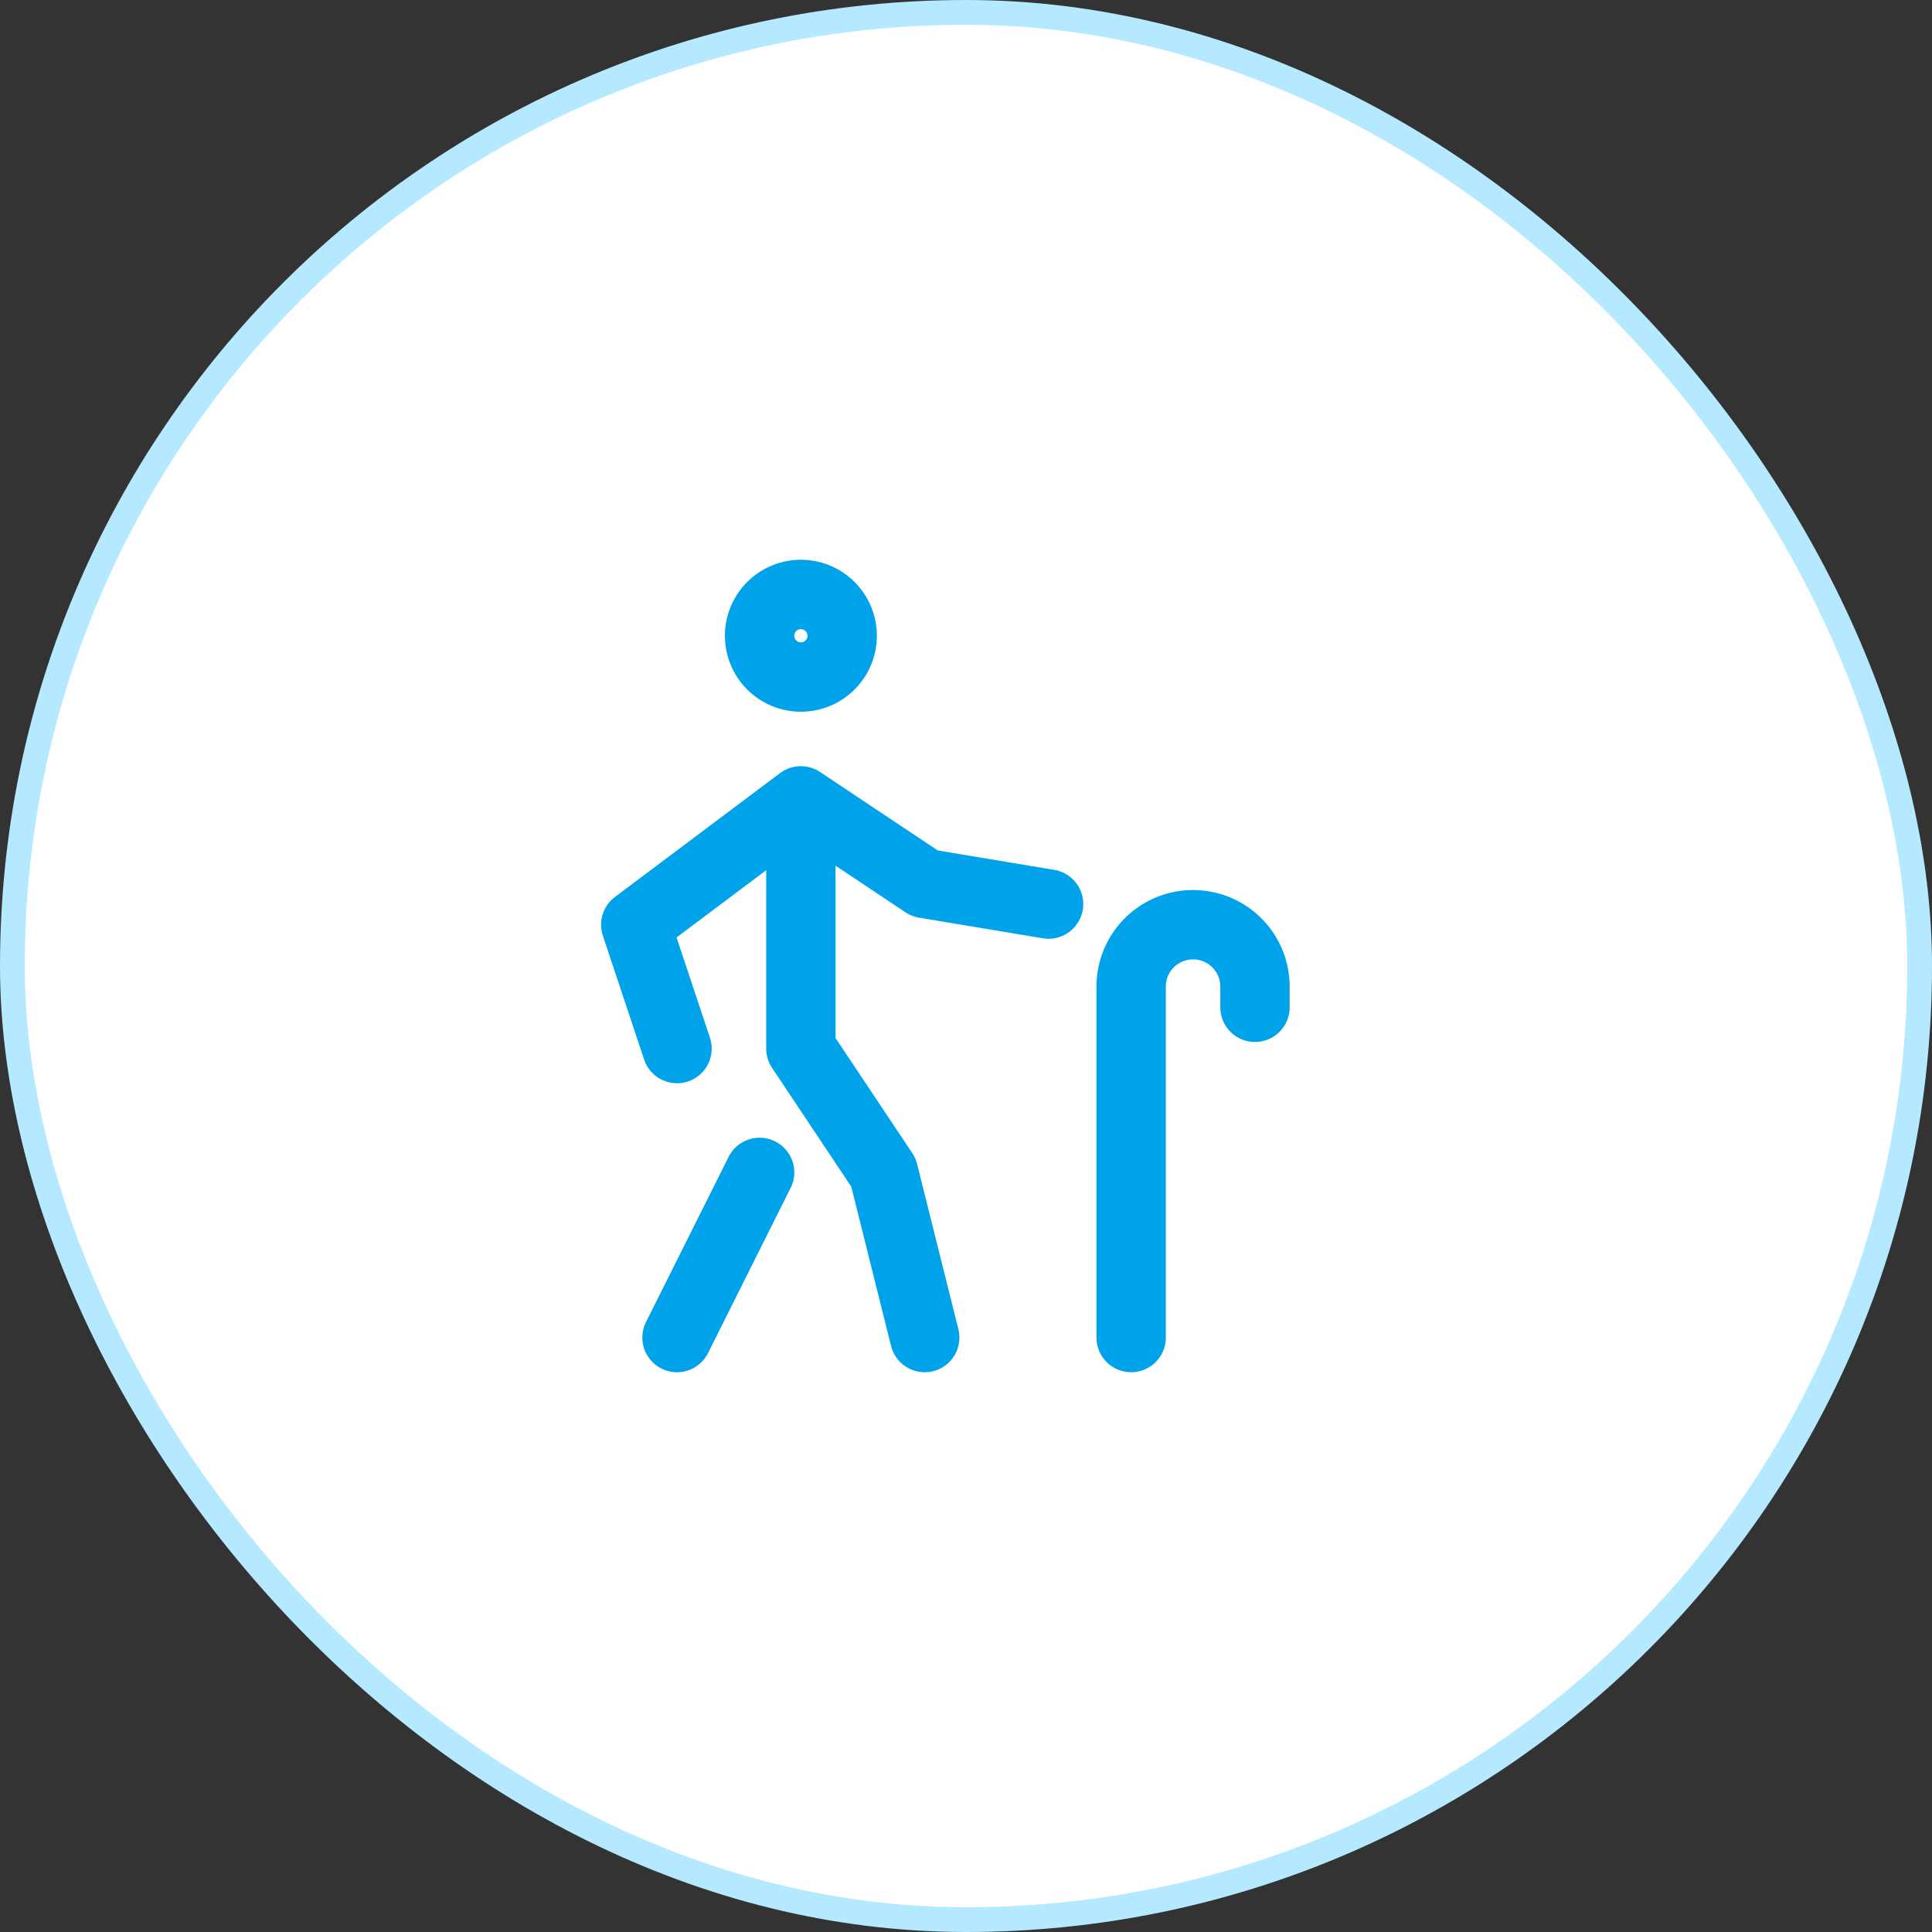 <svg xmlns="http://www.w3.org/2000/svg" width="78" height="78" fill="none"><rect width="100%" height="100%" fill="#333333" stroke="none"/><rect width="77" height="77" x=".5" y=".5" fill="#fff" rx="38.5"/><rect width="77" height="77" x=".5" y=".5" stroke="#B5E9FF" rx="38.5"/><path stroke="#00A3E9" stroke-linecap="round" stroke-linejoin="round" stroke-width="2.8" d="m37.333 54-1.666-6.667-3.334-5v-10m0 0-6.666 5 1.666 5m5-10 5 3.334 5 .833M30.667 47.333 27.333 54m18.334 0V39.833a2.5 2.5 0 0 1 5 0v.834m-20-15a1.667 1.667 0 1 0 3.334 0 1.667 1.667 0 0 0-3.334 0z"/></svg>
